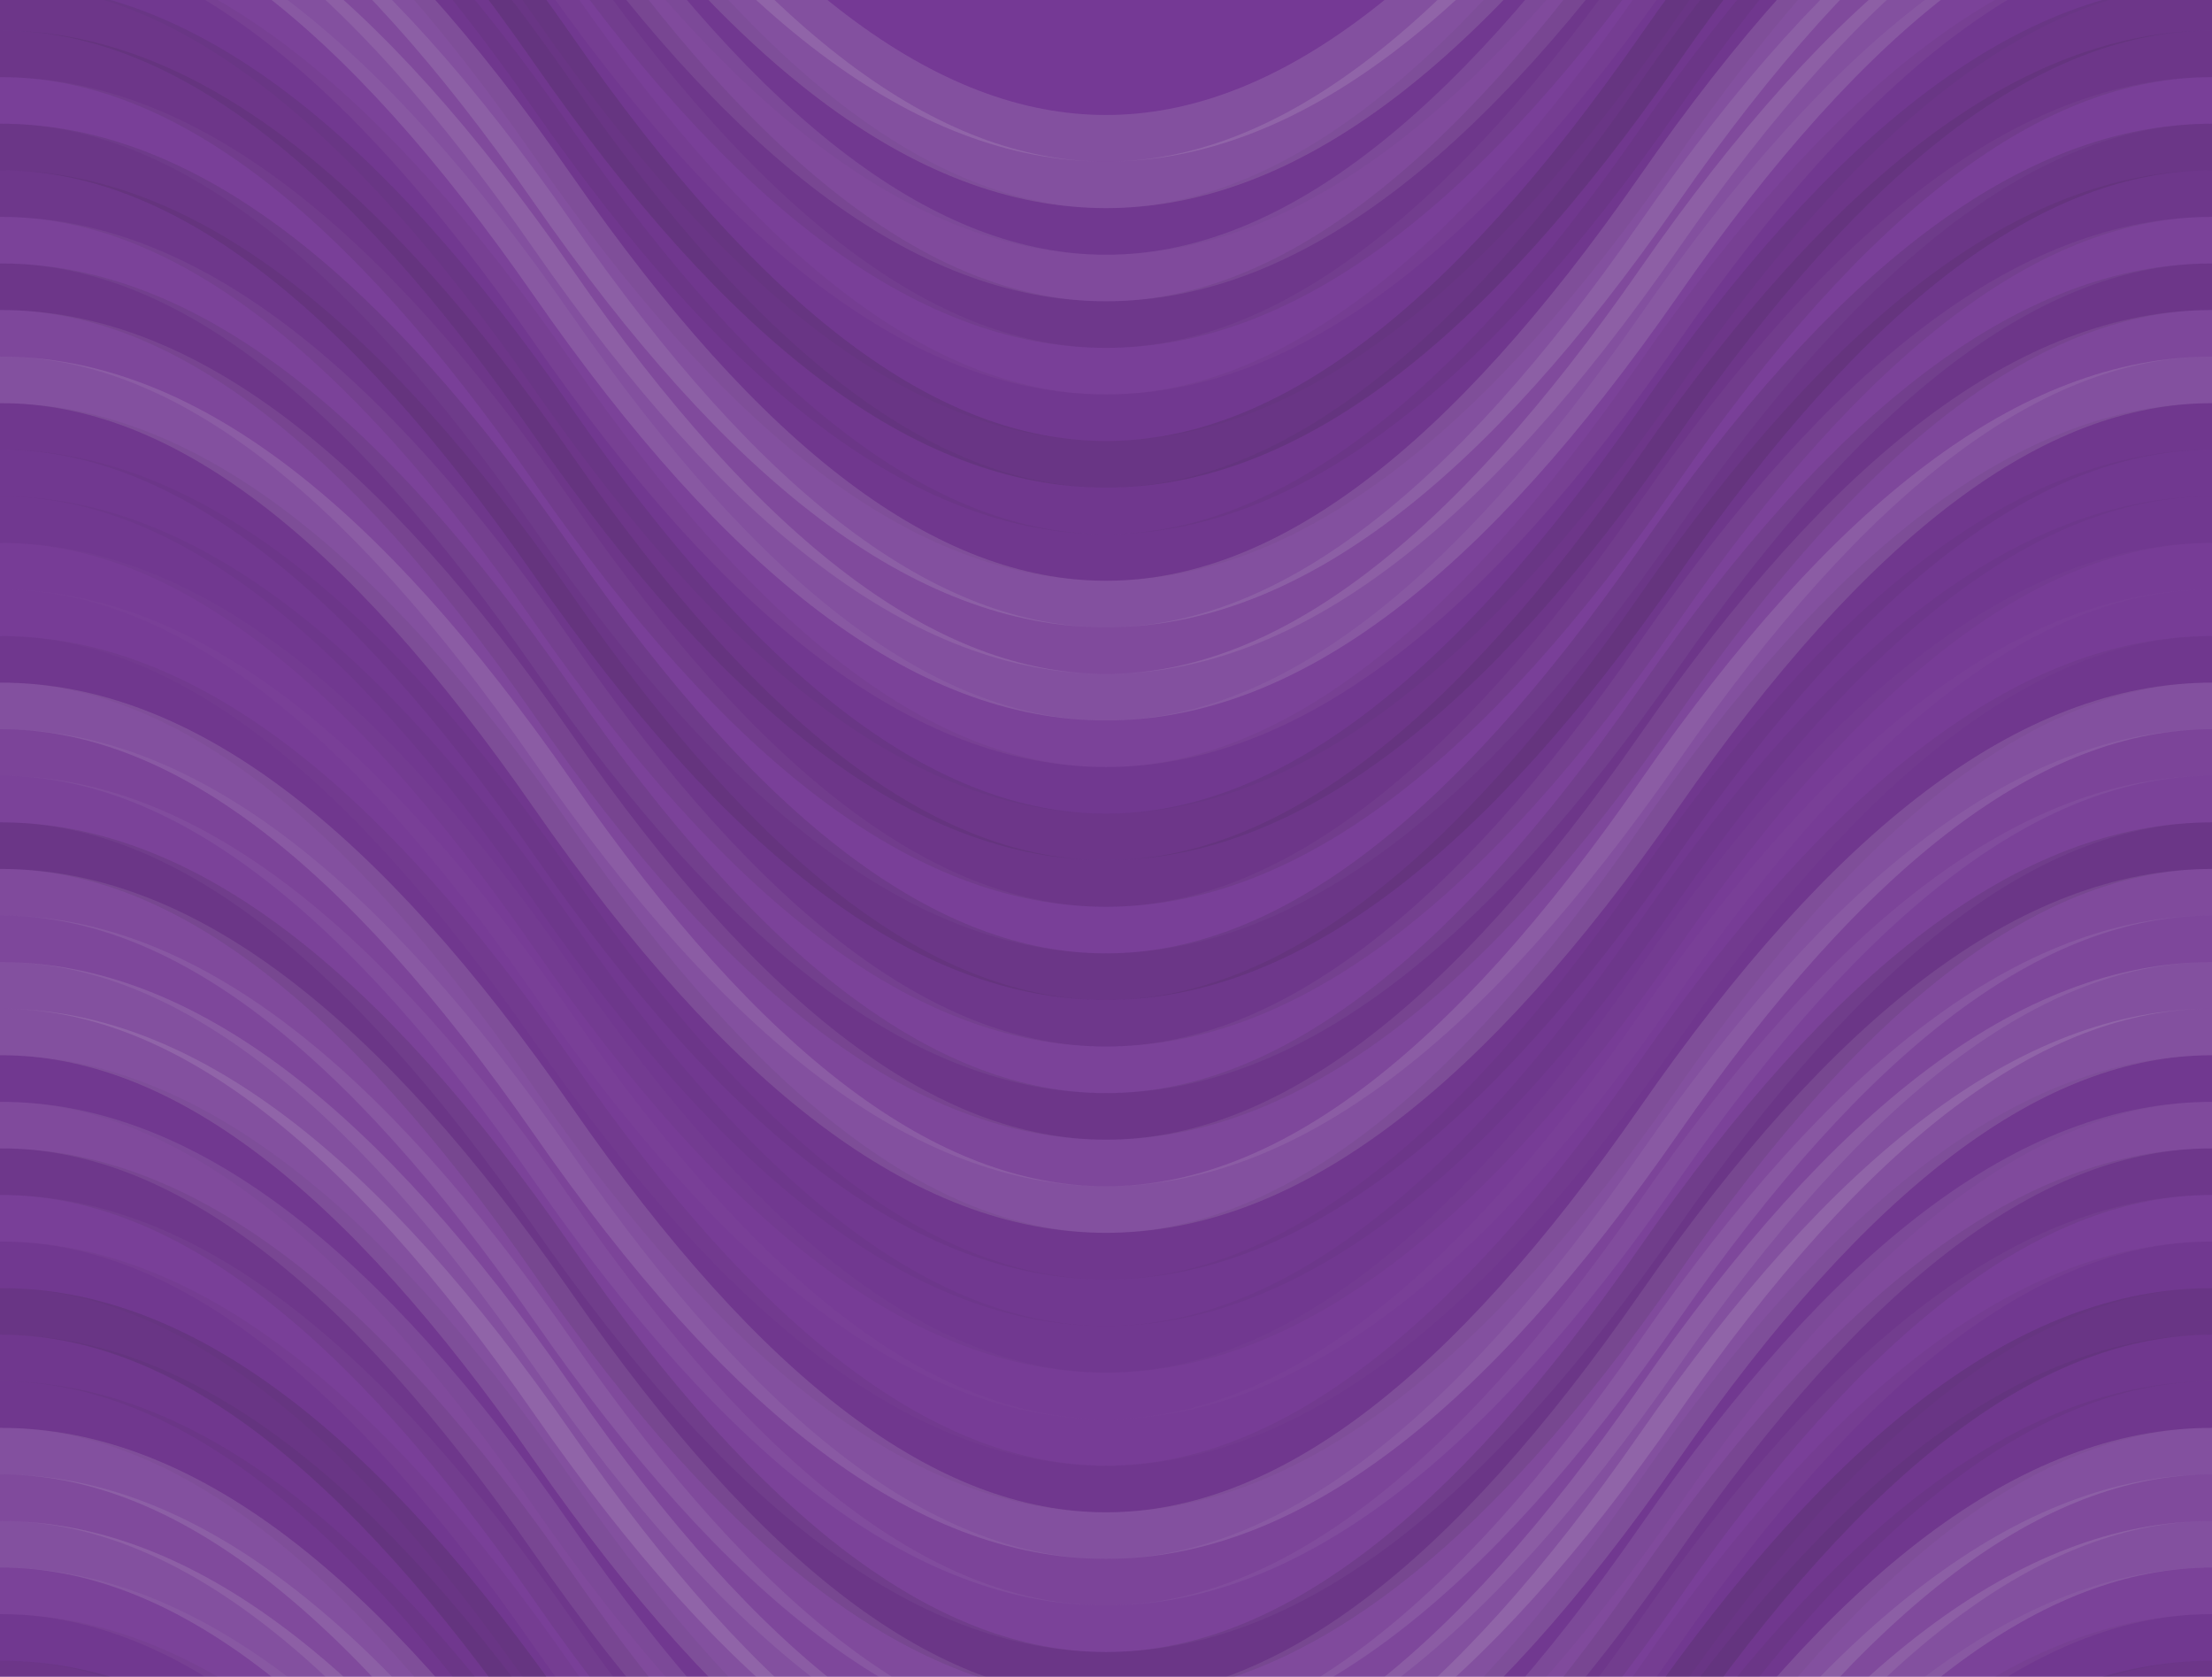 <svg xmlns="http://www.w3.org/2000/svg" width="380" height="288" viewbox="0 0 380 288" preserveAspectRatio="none"><rect x="0" y="0" width="100%" height="100%" fill="rgb(117, 57, 149)" /><path d="M0 95 C 66.5 0, 124 0, 190 95 S 314 190, 380 95 S 504 0, 570, 95" fill="none" stroke="#ddd" style="opacity:0.141;stroke-width:8px;" transform="translate(-95, -142.5)" /><path d="M0 95 C 66.5 0, 124 0, 190 95 S 314 190, 380 95 S 504 0, 570, 95" fill="none" stroke="#ddd" style="opacity:0.141;stroke-width:8px;" transform="translate(-95, 145.5)" /><path d="M0 95 C 66.5 0, 124 0, 190 95 S 314 190, 380 95 S 504 0, 570, 95" fill="none" stroke="#ddd" style="opacity:0.141;stroke-width:8px;" transform="translate(-95, -134.5)" /><path d="M0 95 C 66.5 0, 124 0, 190 95 S 314 190, 380 95 S 504 0, 570, 95" fill="none" stroke="#ddd" style="opacity:0.141;stroke-width:8px;" transform="translate(-95, 153.5)" /><path d="M0 95 C 66.5 0, 124 0, 190 95 S 314 190, 380 95 S 504 0, 570, 95" fill="none" stroke="#222" style="opacity:0.046;stroke-width:8px;" transform="translate(-95, -126.5)" /><path d="M0 95 C 66.5 0, 124 0, 190 95 S 314 190, 380 95 S 504 0, 570, 95" fill="none" stroke="#222" style="opacity:0.046;stroke-width:8px;" transform="translate(-95, 161.5)" /><path d="M0 95 C 66.5 0, 124 0, 190 95 S 314 190, 380 95 S 504 0, 570, 95" fill="none" stroke="#ddd" style="opacity:0.107;stroke-width:8px;" transform="translate(-95, -118.5)" /><path d="M0 95 C 66.5 0, 124 0, 190 95 S 314 190, 380 95 S 504 0, 570, 95" fill="none" stroke="#ddd" style="opacity:0.107;stroke-width:8px;" transform="translate(-95, 169.5)" /><path d="M0 95 C 66.5 0, 124 0, 190 95 S 314 190, 380 95 S 504 0, 570, 95" fill="none" stroke="#222" style="opacity:0.081;stroke-width:8px;" transform="translate(-95, -110.5)" /><path d="M0 95 C 66.5 0, 124 0, 190 95 S 314 190, 380 95 S 504 0, 570, 95" fill="none" stroke="#222" style="opacity:0.081;stroke-width:8px;" transform="translate(-95, 177.5)" /><path d="M0 95 C 66.5 0, 124 0, 190 95 S 314 190, 380 95 S 504 0, 570, 95" fill="none" stroke="#ddd" style="opacity:0.037;stroke-width:8px;" transform="translate(-95, -102.5)" /><path d="M0 95 C 66.5 0, 124 0, 190 95 S 314 190, 380 95 S 504 0, 570, 95" fill="none" stroke="#ddd" style="opacity:0.037;stroke-width:8px;" transform="translate(-95, 185.5)" /><path d="M0 95 C 66.5 0, 124 0, 190 95 S 314 190, 380 95 S 504 0, 570, 95" fill="none" stroke="#222" style="opacity:0.046;stroke-width:8px;" transform="translate(-95, -94.5)" /><path d="M0 95 C 66.5 0, 124 0, 190 95 S 314 190, 380 95 S 504 0, 570, 95" fill="none" stroke="#222" style="opacity:0.046;stroke-width:8px;" transform="translate(-95, 193.5)" /><path d="M0 95 C 66.5 0, 124 0, 190 95 S 314 190, 380 95 S 504 0, 570, 95" fill="none" stroke="#222" style="opacity:0.133;stroke-width:8px;" transform="translate(-95, -86.5)" /><path d="M0 95 C 66.5 0, 124 0, 190 95 S 314 190, 380 95 S 504 0, 570, 95" fill="none" stroke="#222" style="opacity:0.133;stroke-width:8px;" transform="translate(-95, 201.5)" /><path d="M0 95 C 66.5 0, 124 0, 190 95 S 314 190, 380 95 S 504 0, 570, 95" fill="none" stroke="#222" style="opacity:0.063;stroke-width:8px;" transform="translate(-95, -78.5)" /><path d="M0 95 C 66.5 0, 124 0, 190 95 S 314 190, 380 95 S 504 0, 570, 95" fill="none" stroke="#222" style="opacity:0.063;stroke-width:8px;" transform="translate(-95, 209.5)" /><path d="M0 95 C 66.5 0, 124 0, 190 95 S 314 190, 380 95 S 504 0, 570, 95" fill="none" stroke="#222" style="opacity:0.063;stroke-width:8px;" transform="translate(-95, -70.5)" /><path d="M0 95 C 66.5 0, 124 0, 190 95 S 314 190, 380 95 S 504 0, 570, 95" fill="none" stroke="#222" style="opacity:0.063;stroke-width:8px;" transform="translate(-95, 217.5)" /><path d="M0 95 C 66.5 0, 124 0, 190 95 S 314 190, 380 95 S 504 0, 570, 95" fill="none" stroke="#ddd" style="opacity:0.141;stroke-width:8px;" transform="translate(-95, -62.5)" /><path d="M0 95 C 66.5 0, 124 0, 190 95 S 314 190, 380 95 S 504 0, 570, 95" fill="none" stroke="#ddd" style="opacity:0.141;stroke-width:8px;" transform="translate(-95, 225.5)" /><path d="M0 95 C 66.5 0, 124 0, 190 95 S 314 190, 380 95 S 504 0, 570, 95" fill="none" stroke="#ddd" style="opacity:0.107;stroke-width:8px;" transform="translate(-95, -54.5)" /><path d="M0 95 C 66.5 0, 124 0, 190 95 S 314 190, 380 95 S 504 0, 570, 95" fill="none" stroke="#ddd" style="opacity:0.107;stroke-width:8px;" transform="translate(-95, 233.5)" /><path d="M0 95 C 66.5 0, 124 0, 190 95 S 314 190, 380 95 S 504 0, 570, 95" fill="none" stroke="#ddd" style="opacity:0.141;stroke-width:8px;" transform="translate(-95, -46.5)" /><path d="M0 95 C 66.5 0, 124 0, 190 95 S 314 190, 380 95 S 504 0, 570, 95" fill="none" stroke="#ddd" style="opacity:0.141;stroke-width:8px;" transform="translate(-95, 241.5)" /><path d="M0 95 C 66.5 0, 124 0, 190 95 S 314 190, 380 95 S 504 0, 570, 95" fill="none" stroke="#ddd" style="opacity:0.055;stroke-width:8px;" transform="translate(-95, -38.5)" /><path d="M0 95 C 66.5 0, 124 0, 190 95 S 314 190, 380 95 S 504 0, 570, 95" fill="none" stroke="#ddd" style="opacity:0.055;stroke-width:8px;" transform="translate(-95, 249.5)" /><path d="M0 95 C 66.5 0, 124 0, 190 95 S 314 190, 380 95 S 504 0, 570, 95" fill="none" stroke="#222" style="opacity:0.046;stroke-width:8px;" transform="translate(-95, -30.5)" /><path d="M0 95 C 66.5 0, 124 0, 190 95 S 314 190, 380 95 S 504 0, 570, 95" fill="none" stroke="#222" style="opacity:0.046;stroke-width:8px;" transform="translate(-95, 257.5)" /><path d="M0 95 C 66.5 0, 124 0, 190 95 S 314 190, 380 95 S 504 0, 570, 95" fill="none" stroke="#222" style="opacity:0.098;stroke-width:8px;" transform="translate(-95, -22.5)" /><path d="M0 95 C 66.5 0, 124 0, 190 95 S 314 190, 380 95 S 504 0, 570, 95" fill="none" stroke="#222" style="opacity:0.098;stroke-width:8px;" transform="translate(-95, 265.5)" /><path d="M0 95 C 66.5 0, 124 0, 190 95 S 314 190, 380 95 S 504 0, 570, 95" fill="none" stroke="#222" style="opacity:0.098;stroke-width:8px;" transform="translate(-95, -14.5)" /><path d="M0 95 C 66.5 0, 124 0, 190 95 S 314 190, 380 95 S 504 0, 570, 95" fill="none" stroke="#222" style="opacity:0.098;stroke-width:8px;" transform="translate(-95, 273.5)" /><path d="M0 95 C 66.5 0, 124 0, 190 95 S 314 190, 380 95 S 504 0, 570, 95" fill="none" stroke="#ddd" style="opacity:0.037;stroke-width:8px;" transform="translate(-95, -6.5)" /><path d="M0 95 C 66.5 0, 124 0, 190 95 S 314 190, 380 95 S 504 0, 570, 95" fill="none" stroke="#ddd" style="opacity:0.037;stroke-width:8px;" transform="translate(-95, 281.5)" /><path d="M0 95 C 66.5 0, 124 0, 190 95 S 314 190, 380 95 S 504 0, 570, 95" fill="none" stroke="#222" style="opacity:0.115;stroke-width:8px;" transform="translate(-95, 1.5)" /><path d="M0 95 C 66.5 0, 124 0, 190 95 S 314 190, 380 95 S 504 0, 570, 95" fill="none" stroke="#222" style="opacity:0.115;stroke-width:8px;" transform="translate(-95, 289.5)" /><path d="M0 95 C 66.5 0, 124 0, 190 95 S 314 190, 380 95 S 504 0, 570, 95" fill="none" stroke="#222" style="opacity:0.081;stroke-width:8px;" transform="translate(-95, 9.5)" /><path d="M0 95 C 66.5 0, 124 0, 190 95 S 314 190, 380 95 S 504 0, 570, 95" fill="none" stroke="#222" style="opacity:0.081;stroke-width:8px;" transform="translate(-95, 297.5)" /><path d="M0 95 C 66.5 0, 124 0, 190 95 S 314 190, 380 95 S 504 0, 570, 95" fill="none" stroke="#ddd" style="opacity:0.055;stroke-width:8px;" transform="translate(-95, 17.5)" /><path d="M0 95 C 66.5 0, 124 0, 190 95 S 314 190, 380 95 S 504 0, 570, 95" fill="none" stroke="#ddd" style="opacity:0.055;stroke-width:8px;" transform="translate(-95, 305.5)" /><path d="M0 95 C 66.5 0, 124 0, 190 95 S 314 190, 380 95 S 504 0, 570, 95" fill="none" stroke="#222" style="opacity:0.098;stroke-width:8px;" transform="translate(-95, 25.5)" /><path d="M0 95 C 66.5 0, 124 0, 190 95 S 314 190, 380 95 S 504 0, 570, 95" fill="none" stroke="#222" style="opacity:0.098;stroke-width:8px;" transform="translate(-95, 313.5)" /><path d="M0 95 C 66.5 0, 124 0, 190 95 S 314 190, 380 95 S 504 0, 570, 95" fill="none" stroke="#ddd" style="opacity:0.089;stroke-width:8px;" transform="translate(-95, 33.5)" /><path d="M0 95 C 66.5 0, 124 0, 190 95 S 314 190, 380 95 S 504 0, 570, 95" fill="none" stroke="#ddd" style="opacity:0.089;stroke-width:8px;" transform="translate(-95, 321.5)" /><path d="M0 95 C 66.5 0, 124 0, 190 95 S 314 190, 380 95 S 504 0, 570, 95" fill="none" stroke="#ddd" style="opacity:0.141;stroke-width:8px;" transform="translate(-95, 41.5)" /><path d="M0 95 C 66.5 0, 124 0, 190 95 S 314 190, 380 95 S 504 0, 570, 95" fill="none" stroke="#ddd" style="opacity:0.141;stroke-width:8px;" transform="translate(-95, 329.5)" /><path d="M0 95 C 66.5 0, 124 0, 190 95 S 314 190, 380 95 S 504 0, 570, 95" fill="none" stroke="#222" style="opacity:0.063;stroke-width:8px;" transform="translate(-95, 49.5)" /><path d="M0 95 C 66.5 0, 124 0, 190 95 S 314 190, 380 95 S 504 0, 570, 95" fill="none" stroke="#222" style="opacity:0.063;stroke-width:8px;" transform="translate(-95, 337.5)" /><path d="M0 95 C 66.5 0, 124 0, 190 95 S 314 190, 380 95 S 504 0, 570, 95" fill="none" stroke="#222" style="opacity:0.046;stroke-width:8px;" transform="translate(-95, 57.5)" /><path d="M0 95 C 66.5 0, 124 0, 190 95 S 314 190, 380 95 S 504 0, 570, 95" fill="none" stroke="#222" style="opacity:0.046;stroke-width:8px;" transform="translate(-95, 345.5)" /><path d="M0 95 C 66.5 0, 124 0, 190 95 S 314 190, 380 95 S 504 0, 570, 95" fill="none" stroke="#222" style="opacity:0.046;stroke-width:8px;" transform="translate(-95, 65.5)" /><path d="M0 95 C 66.5 0, 124 0, 190 95 S 314 190, 380 95 S 504 0, 570, 95" fill="none" stroke="#222" style="opacity:0.046;stroke-width:8px;" transform="translate(-95, 353.5)" /><path d="M0 95 C 66.5 0, 124 0, 190 95 S 314 190, 380 95 S 504 0, 570, 95" fill="none" stroke="#ddd" style="opacity:0.02;stroke-width:8px;" transform="translate(-95, 73.5)" /><path d="M0 95 C 66.5 0, 124 0, 190 95 S 314 190, 380 95 S 504 0, 570, 95" fill="none" stroke="#ddd" style="opacity:0.02;stroke-width:8px;" transform="translate(-95, 361.5)" /><path d="M0 95 C 66.5 0, 124 0, 190 95 S 314 190, 380 95 S 504 0, 570, 95" fill="none" stroke="#ddd" style="opacity:0.02;stroke-width:8px;" transform="translate(-95, 81.5)" /><path d="M0 95 C 66.5 0, 124 0, 190 95 S 314 190, 380 95 S 504 0, 570, 95" fill="none" stroke="#ddd" style="opacity:0.02;stroke-width:8px;" transform="translate(-95, 369.5)" /><path d="M0 95 C 66.5 0, 124 0, 190 95 S 314 190, 380 95 S 504 0, 570, 95" fill="none" stroke="#222" style="opacity:0.063;stroke-width:8px;" transform="translate(-95, 89.5)" /><path d="M0 95 C 66.5 0, 124 0, 190 95 S 314 190, 380 95 S 504 0, 570, 95" fill="none" stroke="#222" style="opacity:0.063;stroke-width:8px;" transform="translate(-95, 377.5)" /><path d="M0 95 C 66.5 0, 124 0, 190 95 S 314 190, 380 95 S 504 0, 570, 95" fill="none" stroke="#ddd" style="opacity:0.141;stroke-width:8px;" transform="translate(-95, 97.5)" /><path d="M0 95 C 66.5 0, 124 0, 190 95 S 314 190, 380 95 S 504 0, 570, 95" fill="none" stroke="#ddd" style="opacity:0.141;stroke-width:8px;" transform="translate(-95, 385.5)" /><path d="M0 95 C 66.5 0, 124 0, 190 95 S 314 190, 380 95 S 504 0, 570, 95" fill="none" stroke="#ddd" style="opacity:0.072;stroke-width:8px;" transform="translate(-95, 105.5)" /><path d="M0 95 C 66.5 0, 124 0, 190 95 S 314 190, 380 95 S 504 0, 570, 95" fill="none" stroke="#ddd" style="opacity:0.072;stroke-width:8px;" transform="translate(-95, 393.5)" /><path d="M0 95 C 66.5 0, 124 0, 190 95 S 314 190, 380 95 S 504 0, 570, 95" fill="none" stroke="#ddd" style="opacity:0.055;stroke-width:8px;" transform="translate(-95, 113.5)" /><path d="M0 95 C 66.5 0, 124 0, 190 95 S 314 190, 380 95 S 504 0, 570, 95" fill="none" stroke="#ddd" style="opacity:0.055;stroke-width:8px;" transform="translate(-95, 401.5)" /><path d="M0 95 C 66.5 0, 124 0, 190 95 S 314 190, 380 95 S 504 0, 570, 95" fill="none" stroke="#222" style="opacity:0.115;stroke-width:8px;" transform="translate(-95, 121.5)" /><path d="M0 95 C 66.5 0, 124 0, 190 95 S 314 190, 380 95 S 504 0, 570, 95" fill="none" stroke="#222" style="opacity:0.115;stroke-width:8px;" transform="translate(-95, 409.5)" /><path d="M0 95 C 66.5 0, 124 0, 190 95 S 314 190, 380 95 S 504 0, 570, 95" fill="none" stroke="#ddd" style="opacity:0.107;stroke-width:8px;" transform="translate(-95, 129.5)" /><path d="M0 95 C 66.5 0, 124 0, 190 95 S 314 190, 380 95 S 504 0, 570, 95" fill="none" stroke="#ddd" style="opacity:0.107;stroke-width:8px;" transform="translate(-95, 417.5)" /><path d="M0 95 C 66.5 0, 124 0, 190 95 S 314 190, 380 95 S 504 0, 570, 95" fill="none" stroke="#ddd" style="opacity:0.089;stroke-width:8px;" transform="translate(-95, 137.5)" /><path d="M0 95 C 66.5 0, 124 0, 190 95 S 314 190, 380 95 S 504 0, 570, 95" fill="none" stroke="#ddd" style="opacity:0.089;stroke-width:8px;" transform="translate(-95, 425.5)" /></svg>